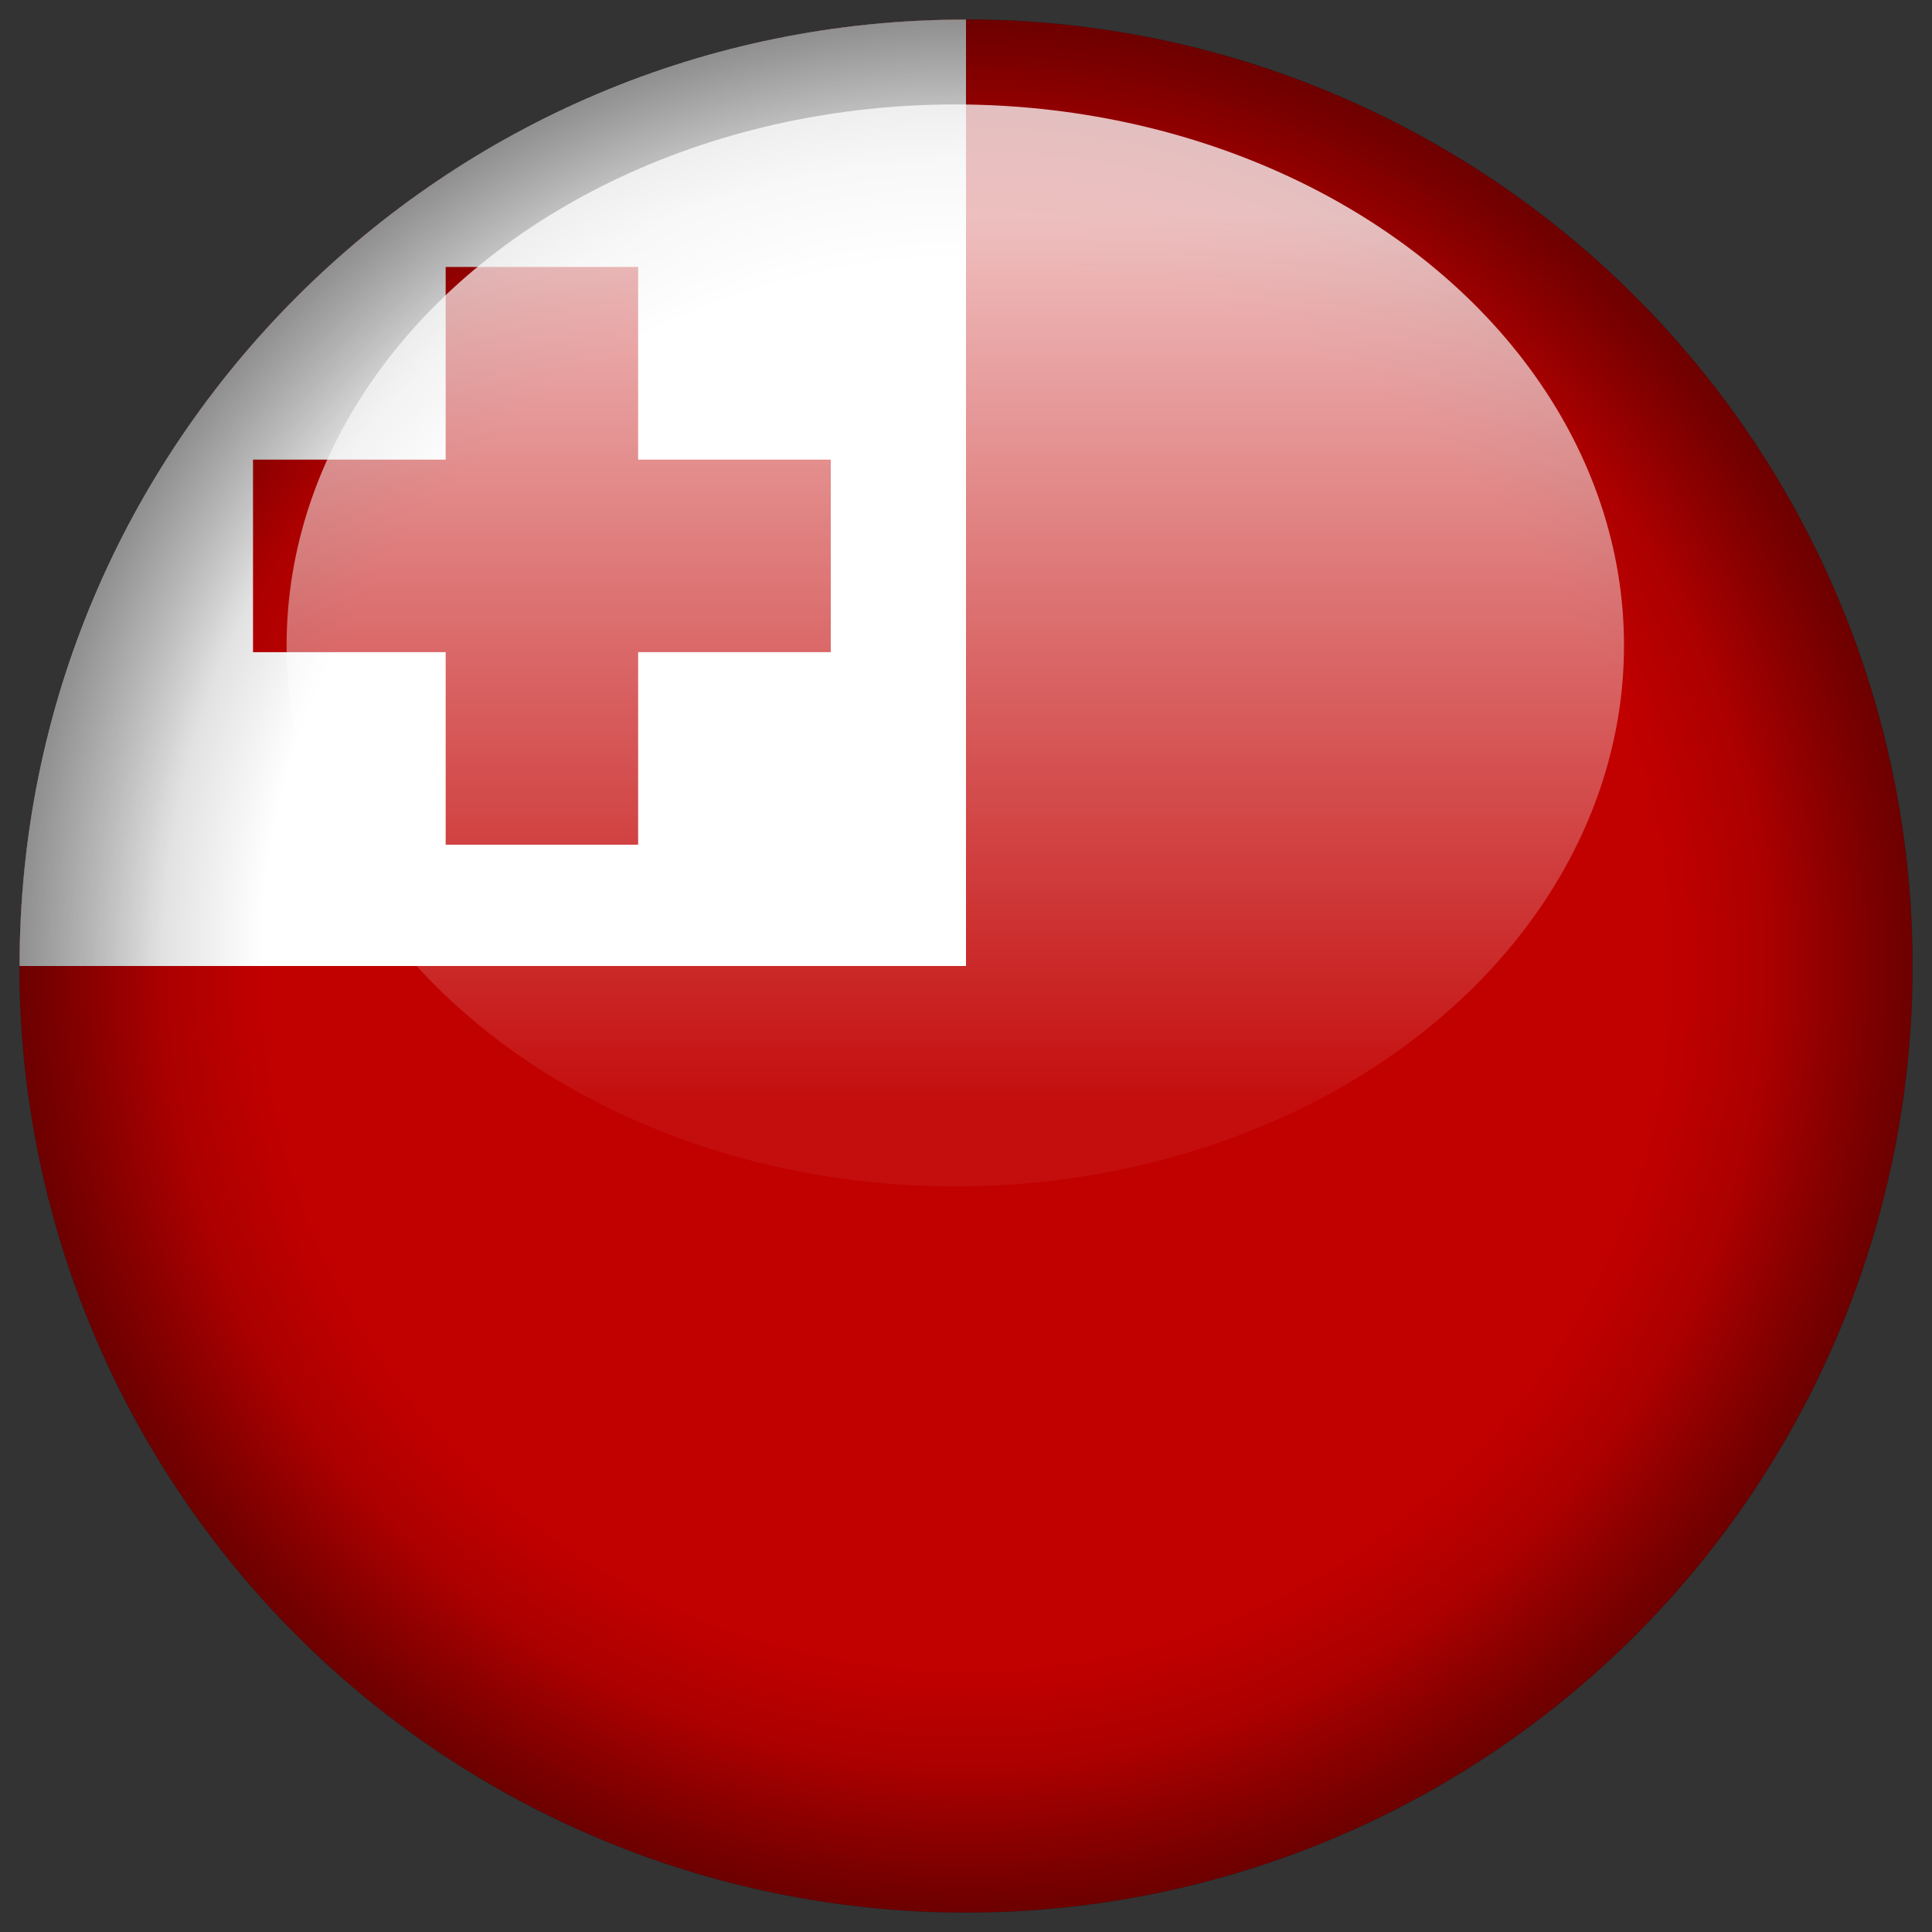 <?xml version="1.0" encoding="utf-8"?>
<!-- Generator: Adobe Illustrator 15.0.0, SVG Export Plug-In . SVG Version: 6.00 Build 0)  -->
<!DOCTYPE svg PUBLIC "-//W3C//DTD SVG 1.1//EN" "http://www.w3.org/Graphics/SVG/1.1/DTD/svg11.dtd">
<svg version="1.1" id="Laag_1" xmlns="http://www.w3.org/2000/svg" xmlns:xlink="http://www.w3.org/1999/xlink" x="0px" y="0px"
	 width="50px" height="50px" viewBox="0 0 50 50" enable-background="new 0 0 50 50" xml:space="preserve">
<rect x="0" y="0" width="50" height="50" fill="#333333" stroke="none"/>
<g id="Tonga">
	<circle id="circle50_211_" fill="#C10000" cx="25" cy="25" r="24.495"/>
	<path id="circle50_210_" fill="#FFFFFF" d="M0.505,25C0.505,11.471,11.473,0.505,25,0.505V25H0.505z"/>
	<polygon fill="#C10000" points="21.5,11.895 16.515,11.895 16.515,6.909 11.534,6.909 11.534,11.895 6.548,11.895 6.548,16.878 
		11.534,16.878 11.534,21.861 16.515,21.861 16.515,16.878 21.5,16.878 	"/>
</g>
<g>
	<g>
		<g>
			<g>
				<defs>
					<circle id="SVGID_1_" cx="25" cy="25" r="24.5"/>
				</defs>
				<clipPath id="SVGID_2_">
					<use xlink:href="#SVGID_1_"  overflow="visible"/>
				</clipPath>
				
					<radialGradient id="circle50_2_" cx="750.76" cy="1657.961" r="27.469" gradientTransform="matrix(1 0 0 1 -725.76 -1632.961)" gradientUnits="userSpaceOnUse">
					<stop  offset="0" style="stop-color:#000000;stop-opacity:0"/>
					<stop  offset="0.758" style="stop-color:#000000;stop-opacity:0"/>
					<stop  offset="1" style="stop-color:#000000"/>
				</radialGradient>
				
					<circle id="circle50_1_" opacity="0.4" clip-path="url(#SVGID_2_)" fill="url(#circle50_2_)" enable-background="new    " cx="25" cy="25" r="27.469"/>
			</g>
		</g>
	</g>
	<g>
		<g>
			<g>
				<defs>
					<circle id="SVGID_3_" cx="25" cy="25" r="24.5"/>
				</defs>
				<clipPath id="SVGID_4_">
					<use xlink:href="#SVGID_3_"  overflow="visible"/>
				</clipPath>
				
					<radialGradient id="circle50_3_" cx="750.76" cy="1657.961" r="31.678" gradientTransform="matrix(1 0 0 1 -725.76 -1632.961)" gradientUnits="userSpaceOnUse">
					<stop  offset="0" style="stop-color:#000000;stop-opacity:0"/>
					<stop  offset="0.576" style="stop-color:#000000;stop-opacity:0"/>
					<stop  offset="1" style="stop-color:#000000"/>
				</radialGradient>
				
					<circle id="circle50_7_" opacity="0.6" clip-path="url(#SVGID_4_)" fill="url(#circle50_3_)" enable-background="new    " cx="25" cy="25" r="31.678"/>
			</g>
		</g>
	</g>
</g>
<linearGradient id="SVGID_5_" gradientUnits="userSpaceOnUse" x1="750.482" y1="1663.666" x2="750.482" y2="1635.664" gradientTransform="matrix(1 0 0 1 -725.76 -1632.961)">
	<stop  offset="0.073" style="stop-color:#FFFFFF;stop-opacity:0.05"/>
	<stop  offset="0.897" style="stop-color:#FFFFFF;stop-opacity:0.75"/>
	<stop  offset="1" style="stop-color:#FFFFFF;stop-opacity:0.75"/>
</linearGradient>
<ellipse fill="url(#SVGID_5_)" cx="24.723" cy="16.704" rx="17.306" ry="14.001"/>
</svg>
